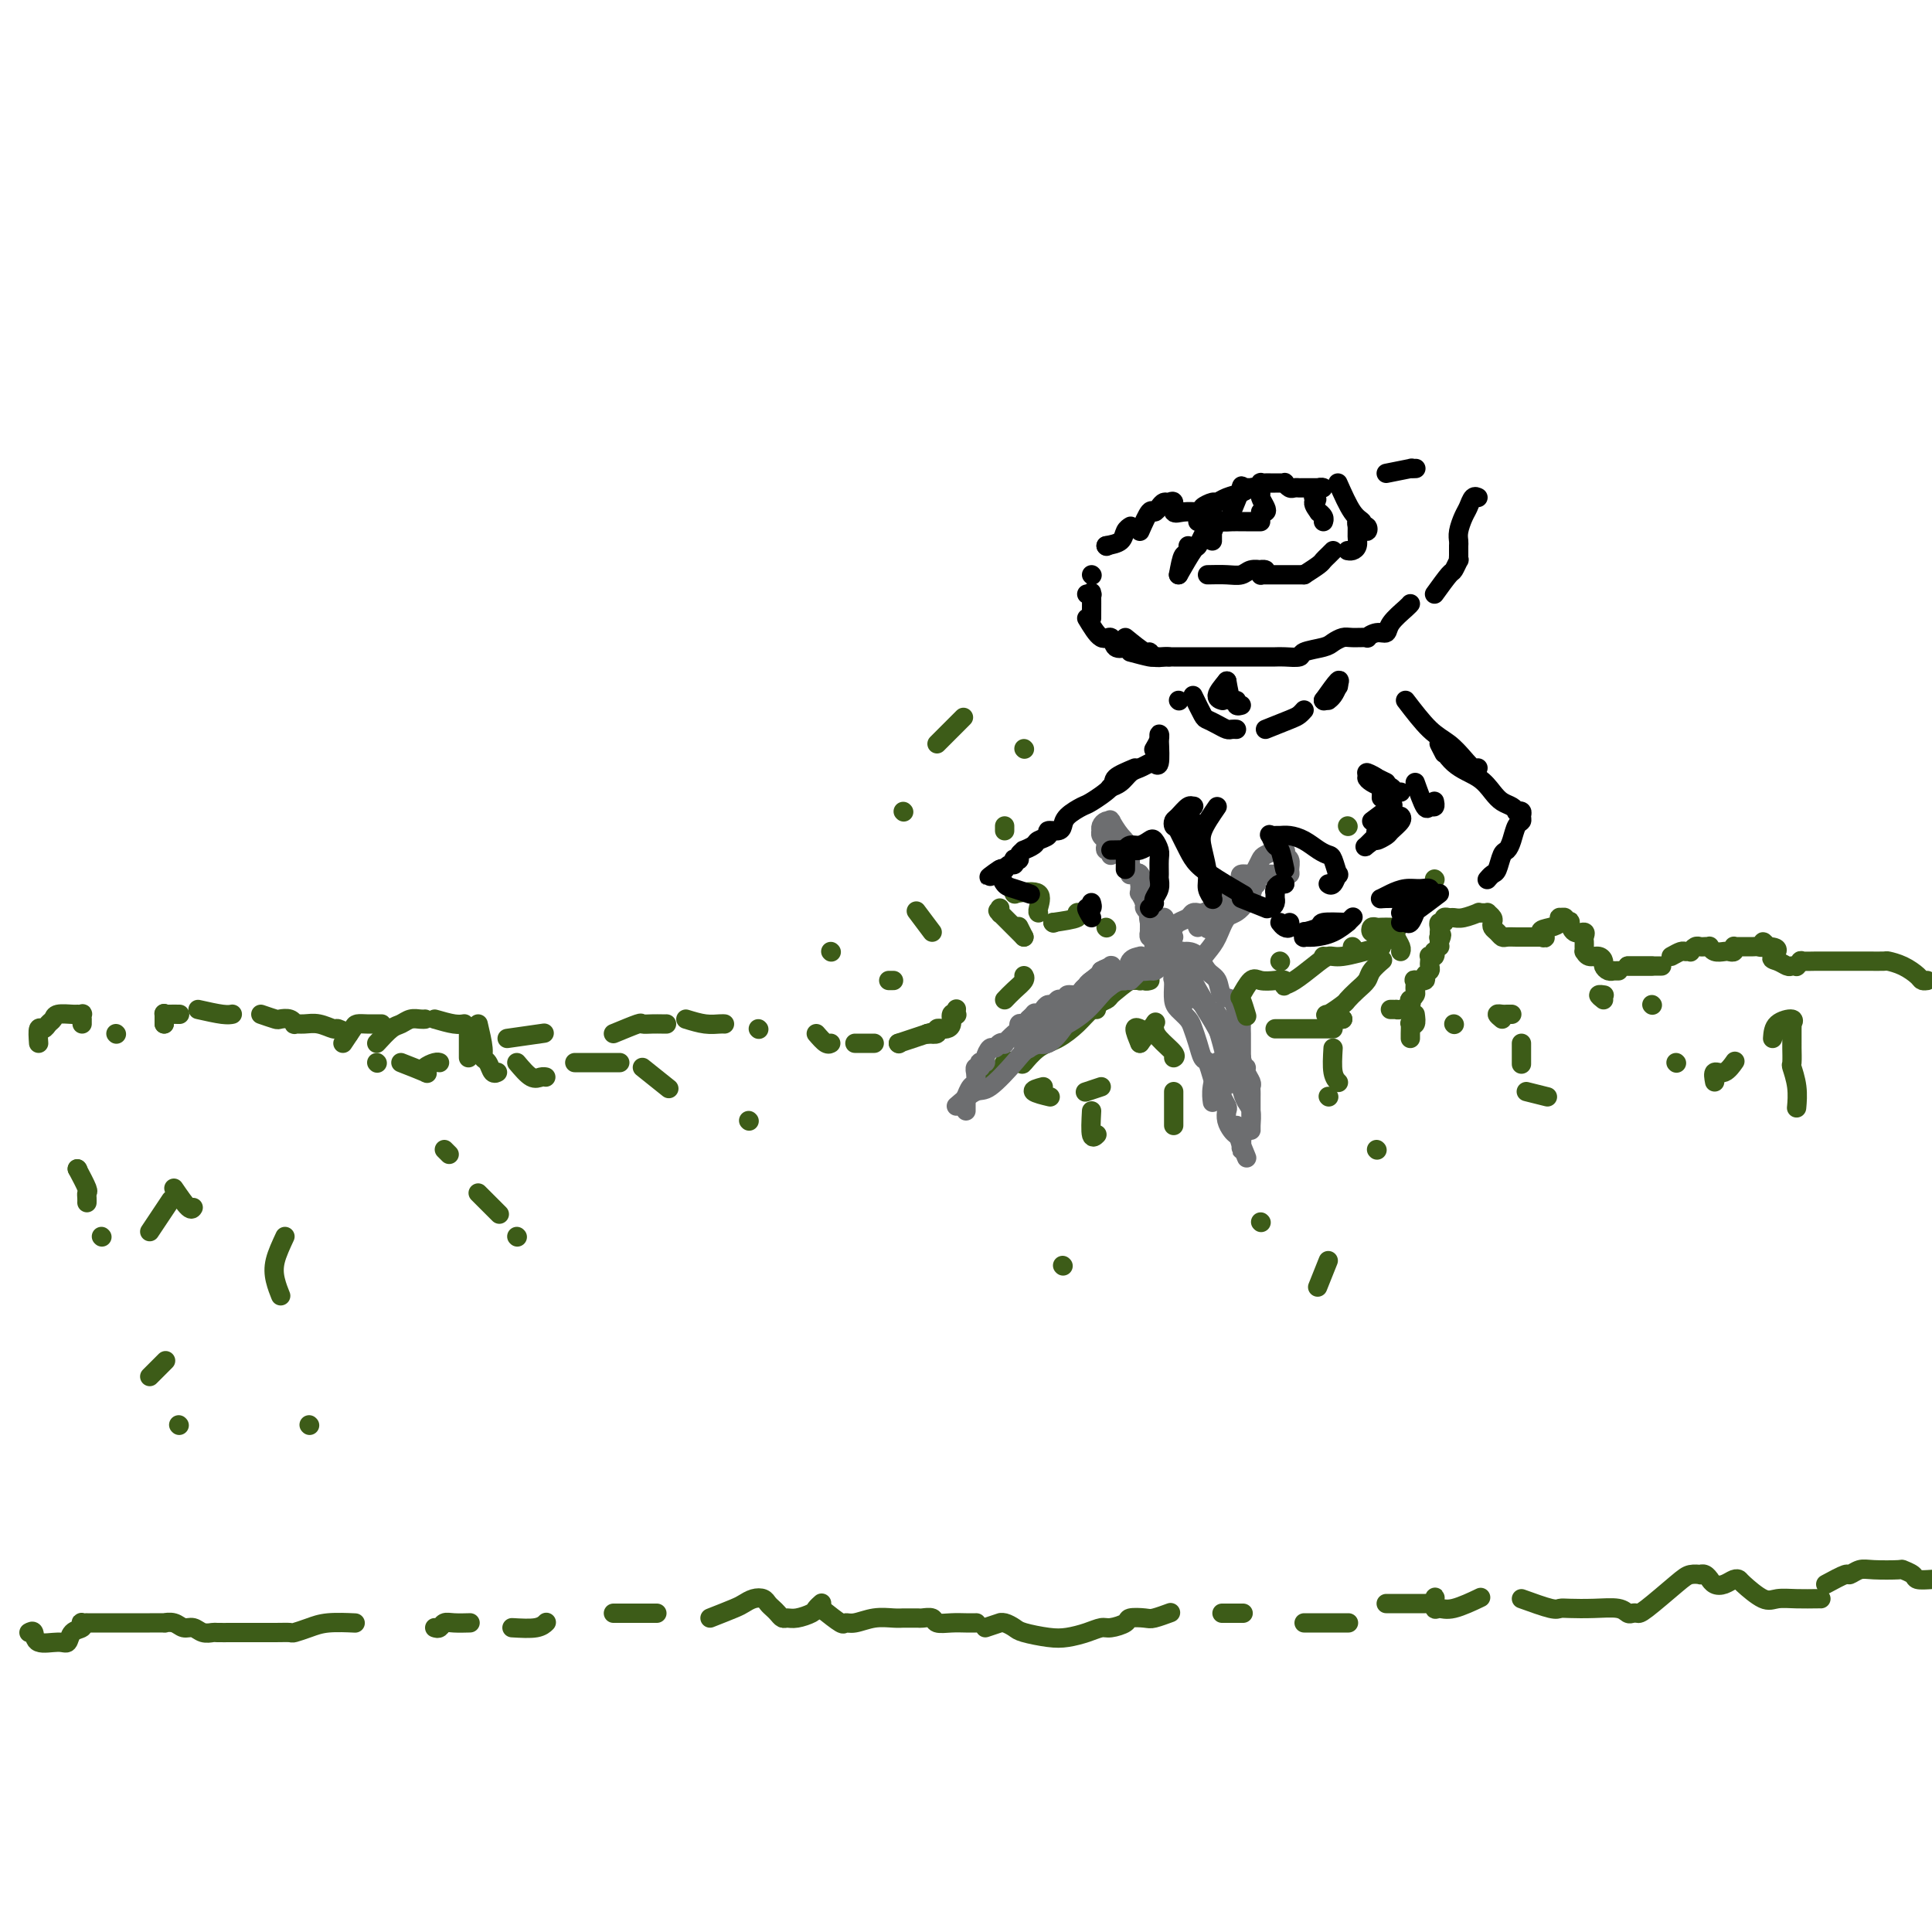 <svg viewBox='0 0 400 400' version='1.1' xmlns='http://www.w3.org/2000/svg' xmlns:xlink='http://www.w3.org/1999/xlink'><g fill='none' stroke='#3D5C18' stroke-width='4' stroke-linecap='round' stroke-linejoin='round'><path d='M8,216c-0.090,-1.292 -0.181,-2.585 0,-3c0.181,-0.415 0.633,0.046 1,0c0.367,-0.046 0.647,-0.601 1,-1c0.353,-0.399 0.778,-0.643 1,-1c0.222,-0.357 0.242,-0.829 1,-1c0.758,-0.171 2.256,-0.042 3,0c0.744,0.042 0.735,-0.004 1,0c0.265,0.004 0.803,0.057 1,0c0.197,-0.057 0.053,-0.225 0,0c-0.053,0.225 -0.014,0.844 0,1c0.014,0.156 0.004,-0.150 0,0c-0.004,0.150 -0.001,0.757 0,1c0.001,0.243 0.001,0.121 0,0'/><path d='M24,214c0.000,0.000 0.100,0.100 0.1,0.1'/><path d='M34,212c0.000,-0.844 0.000,-1.689 0,-2c0.000,-0.311 0.000,-0.089 0,0c-0.000,0.089 0.000,0.044 0,0'/><path d='M34,212c0.014,-0.845 0.029,-1.691 0,-2c-0.029,-0.309 -0.100,-0.083 0,0c0.100,0.083 0.373,0.022 1,0c0.627,-0.022 1.608,-0.006 2,0c0.392,0.006 0.196,0.003 0,0'/><path d='M41,209c1.887,0.423 3.774,0.845 5,1c1.226,0.155 1.792,0.042 2,0c0.208,-0.042 0.060,-0.012 0,0c-0.060,0.012 -0.030,0.006 0,0'/><path d='M54,210c1.206,0.414 2.413,0.829 3,1c0.587,0.171 0.555,0.099 1,0c0.445,-0.099 1.367,-0.224 2,0c0.633,0.224 0.975,0.796 1,1c0.025,0.204 -0.268,0.040 0,0c0.268,-0.040 1.099,0.046 2,0c0.901,-0.046 1.874,-0.222 3,0c1.126,0.222 2.405,0.843 3,1c0.595,0.157 0.506,-0.150 1,0c0.494,0.150 1.570,0.757 2,1c0.430,0.243 0.215,0.121 0,0'/><path d='M78,216c1.088,-1.185 2.176,-2.370 3,-3c0.824,-0.630 1.384,-0.705 2,-1c0.616,-0.295 1.289,-0.811 2,-1c0.711,-0.189 1.461,-0.051 2,0c0.539,0.051 0.868,0.015 1,0c0.132,-0.015 0.066,-0.007 0,0'/><path d='M90,211c1.467,0.422 2.933,0.844 4,1c1.067,0.156 1.733,0.044 2,0c0.267,-0.044 0.133,-0.022 0,0'/><path d='M105,215c2.917,-0.417 5.833,-0.833 7,-1c1.167,-0.167 0.583,-0.083 0,0'/><path d='M127,214c2.047,-0.845 4.093,-1.691 5,-2c0.907,-0.309 0.674,-0.083 1,0c0.326,0.083 1.211,0.022 2,0c0.789,-0.022 1.482,-0.006 2,0c0.518,0.006 0.862,0.002 1,0c0.138,-0.002 0.069,-0.001 0,0'/><path d='M142,211c1.381,0.423 2.762,0.845 4,1c1.238,0.155 2.333,0.042 3,0c0.667,-0.042 0.905,-0.012 1,0c0.095,0.012 0.048,0.006 0,0'/><path d='M157,213c0.000,0.000 0.100,0.100 0.1,0.1'/><path d='M169,214c0.733,0.844 1.467,1.689 2,2c0.533,0.311 0.867,0.089 1,0c0.133,-0.089 0.067,-0.044 0,0'/><path d='M177,216c1.155,0.000 2.310,0.000 3,0c0.690,0.000 0.917,0.000 1,0c0.083,-0.000 0.024,0.000 0,0c-0.024,-0.000 -0.012,0.000 0,0'/><path d='M186,216c0.000,0.000 0.100,0.100 0.1,0.1'/><path d='M186,216c2.500,-0.833 5.000,-1.667 6,-2c1.000,-0.333 0.500,-0.167 0,0'/><path d='M192,214c0.000,0.000 0.100,0.100 0.1,0.1'/><path d='M192,214c0.875,0.113 1.750,0.226 2,0c0.250,-0.226 -0.127,-0.792 0,-1c0.127,-0.208 0.756,-0.057 1,0c0.244,0.057 0.103,0.022 0,0c-0.103,-0.022 -0.167,-0.031 0,0c0.167,0.031 0.567,0.100 1,0c0.433,-0.100 0.901,-0.370 1,-1c0.099,-0.630 -0.170,-1.619 0,-2c0.170,-0.381 0.777,-0.155 1,0c0.223,0.155 0.060,0.237 0,0c-0.060,-0.237 -0.016,-0.795 0,-1c0.016,-0.205 0.005,-0.059 0,0c-0.005,0.059 -0.002,0.029 0,0'/><path d='M288,209c-0.117,-0.002 -0.234,-0.003 0,0c0.234,0.003 0.819,0.011 1,0c0.181,-0.011 -0.044,-0.041 0,0c0.044,0.041 0.355,0.151 1,0c0.645,-0.151 1.623,-0.565 2,-1c0.377,-0.435 0.154,-0.891 0,-1c-0.154,-0.109 -0.237,0.129 0,0c0.237,-0.129 0.796,-0.627 1,-1c0.204,-0.373 0.053,-0.622 0,-1c-0.053,-0.378 -0.006,-0.885 0,-1c0.006,-0.115 -0.028,0.162 0,0c0.028,-0.162 0.116,-0.764 0,-1c-0.116,-0.236 -0.438,-0.105 0,0c0.438,0.105 1.634,0.183 2,0c0.366,-0.183 -0.098,-0.627 0,-1c0.098,-0.373 0.757,-0.675 1,-1c0.243,-0.325 0.069,-0.675 0,-1c-0.069,-0.325 -0.032,-0.627 0,-1c0.032,-0.373 0.060,-0.817 0,-1c-0.060,-0.183 -0.209,-0.106 0,0c0.209,0.106 0.774,0.239 1,0c0.226,-0.239 0.113,-0.851 0,-1c-0.113,-0.149 -0.226,0.166 0,0c0.226,-0.166 0.792,-0.814 1,-1c0.208,-0.186 0.060,0.090 0,0c-0.060,-0.090 -0.030,-0.545 0,-1'/><path d='M298,195c0.928,-2.233 0.249,-1.316 0,-1c-0.249,0.316 -0.066,0.029 0,0c0.066,-0.029 0.017,0.198 0,0c-0.017,-0.198 -0.000,-0.823 0,-1c0.000,-0.177 -0.015,0.092 0,0c0.015,-0.092 0.060,-0.546 0,-1c-0.060,-0.454 -0.224,-0.906 0,-1c0.224,-0.094 0.835,0.172 1,0c0.165,-0.172 -0.116,-0.782 0,-1c0.116,-0.218 0.629,-0.044 1,0c0.371,0.044 0.599,-0.041 1,0c0.401,0.041 0.973,0.207 2,0c1.027,-0.207 2.509,-0.788 3,-1c0.491,-0.212 -0.008,-0.054 0,0c0.008,0.054 0.524,0.003 1,0c0.476,-0.003 0.911,0.041 1,0c0.089,-0.041 -0.169,-0.166 0,0c0.169,0.166 0.767,0.623 1,1c0.233,0.377 0.103,0.676 0,1c-0.103,0.324 -0.180,0.675 0,1c0.180,0.325 0.615,0.623 1,1c0.385,0.377 0.720,0.833 1,1c0.280,0.167 0.506,0.045 1,0c0.494,-0.045 1.256,-0.012 2,0c0.744,0.012 1.471,0.003 2,0c0.529,-0.003 0.859,-0.001 1,0c0.141,0.001 0.093,0.000 0,0c-0.093,-0.000 -0.231,-0.000 0,0c0.231,0.000 0.831,0.000 1,0c0.169,-0.000 -0.095,-0.000 0,0c0.095,0.000 0.547,0.000 1,0'/><path d='M319,194c1.922,0.596 0.227,-0.414 0,-1c-0.227,-0.586 1.015,-0.746 2,-1c0.985,-0.254 1.713,-0.600 2,-1c0.287,-0.400 0.133,-0.853 0,-1c-0.133,-0.147 -0.246,0.011 0,0c0.246,-0.011 0.852,-0.191 1,0c0.148,0.191 -0.163,0.754 0,1c0.163,0.246 0.800,0.174 1,0c0.200,-0.174 -0.037,-0.450 0,0c0.037,0.450 0.350,1.626 1,2c0.650,0.374 1.638,-0.053 2,0c0.362,0.053 0.096,0.588 0,1c-0.096,0.412 -0.024,0.703 0,1c0.024,0.297 -0.001,0.601 0,1c0.001,0.399 0.029,0.895 0,1c-0.029,0.105 -0.114,-0.179 0,0c0.114,0.179 0.425,0.822 1,1c0.575,0.178 1.412,-0.110 2,0c0.588,0.110 0.927,0.618 1,1c0.073,0.382 -0.120,0.638 0,1c0.120,0.362 0.554,0.829 1,1c0.446,0.171 0.904,0.046 1,0c0.096,-0.046 -0.170,-0.012 0,0c0.170,0.012 0.777,0.003 1,0c0.223,-0.003 0.064,-0.001 0,0c-0.064,0.001 -0.032,0.000 0,0'/><path d='M337,200c0.362,0.000 0.724,0.000 1,0c0.276,0.000 0.466,0.000 1,0c0.534,0.000 1.413,0.000 2,0c0.587,0.000 0.882,0.000 1,0c0.118,0.000 0.059,0.000 0,0'/><path d='M337,200c2.422,0.000 4.844,0.000 6,0c1.156,0.000 1.044,0.000 1,0c-0.044,0.000 -0.022,0.000 0,0'/><path d='M346,198c0.764,-0.425 1.528,-0.850 2,-1c0.472,-0.150 0.651,-0.026 1,0c0.349,0.026 0.867,-0.046 1,0c0.133,0.046 -0.118,0.208 0,0c0.118,-0.208 0.606,-0.788 1,-1c0.394,-0.212 0.693,-0.058 1,0c0.307,0.058 0.620,0.019 1,0c0.380,-0.019 0.827,-0.019 1,0c0.173,0.019 0.074,0.057 0,0c-0.074,-0.057 -0.121,-0.211 0,0c0.121,0.211 0.411,0.785 1,1c0.589,0.215 1.479,0.072 2,0c0.521,-0.072 0.675,-0.072 1,0c0.325,0.072 0.822,0.215 1,0c0.178,-0.215 0.035,-0.790 0,-1c-0.035,-0.210 0.036,-0.056 0,0c-0.036,0.056 -0.179,0.015 0,0c0.179,-0.015 0.679,-0.003 1,0c0.321,0.003 0.464,-0.004 1,0c0.536,0.004 1.467,0.018 2,0c0.533,-0.018 0.669,-0.067 1,0c0.331,0.067 0.858,0.249 1,0c0.142,-0.249 -0.102,-0.928 0,-1c0.102,-0.072 0.551,0.464 1,1'/><path d='M366,196c3.289,0.099 1.512,1.347 1,2c-0.512,0.653 0.240,0.712 1,1c0.760,0.288 1.529,0.805 2,1c0.471,0.195 0.645,0.066 1,0c0.355,-0.066 0.891,-0.070 1,0c0.109,0.070 -0.208,0.215 0,0c0.208,-0.215 0.942,-0.790 1,-1c0.058,-0.210 -0.559,-0.056 0,0c0.559,0.056 2.295,0.015 3,0c0.705,-0.015 0.379,-0.004 1,0c0.621,0.004 2.190,0.001 3,0c0.810,-0.001 0.862,-0.000 1,0c0.138,0.000 0.362,0.000 1,0c0.638,-0.000 1.691,-0.000 2,0c0.309,0.000 -0.127,-0.000 0,0c0.127,0.000 0.815,0.000 1,0c0.185,-0.000 -0.135,-0.001 0,0c0.135,0.001 0.724,0.002 1,0c0.276,-0.002 0.238,-0.008 1,0c0.762,0.008 2.322,0.030 3,0c0.678,-0.030 0.472,-0.113 1,0c0.528,0.113 1.788,0.423 3,1c1.212,0.577 2.376,1.423 3,2c0.624,0.577 0.706,0.886 1,1c0.294,0.114 0.798,0.033 1,0c0.202,-0.033 0.101,-0.016 0,0'/><path d='M6,338c0.416,-0.230 0.831,-0.461 1,0c0.169,0.461 0.091,1.613 1,2c0.909,0.387 2.804,0.009 4,0c1.196,-0.009 1.692,0.351 2,0c0.308,-0.351 0.427,-1.415 1,-2c0.573,-0.585 1.601,-0.693 2,-1c0.399,-0.307 0.168,-0.814 0,-1c-0.168,-0.186 -0.274,-0.050 0,0c0.274,0.050 0.928,0.013 1,0c0.072,-0.013 -0.438,-0.004 0,0c0.438,0.004 1.822,0.001 3,0c1.178,-0.001 2.148,-0.000 3,0c0.852,0.000 1.585,-0.000 2,0c0.415,0.000 0.512,0.000 1,0c0.488,-0.000 1.366,-0.001 2,0c0.634,0.001 1.023,0.004 2,0c0.977,-0.004 2.541,-0.016 3,0c0.459,0.016 -0.187,0.061 0,0c0.187,-0.061 1.206,-0.226 2,0c0.794,0.226 1.363,0.845 2,1c0.637,0.155 1.343,-0.155 2,0c0.657,0.155 1.264,0.774 2,1c0.736,0.226 1.601,0.061 2,0c0.399,-0.061 0.331,-0.016 1,0c0.669,0.016 2.076,0.004 3,0c0.924,-0.004 1.364,-0.001 2,0c0.636,0.001 1.467,0.000 2,0c0.533,-0.000 0.766,-0.000 1,0'/><path d='M53,338c7.650,-0.001 3.274,-0.003 2,0c-1.274,0.003 0.555,0.011 2,0c1.445,-0.011 2.507,-0.041 3,0c0.493,0.041 0.417,0.155 1,0c0.583,-0.155 1.826,-0.578 3,-1c1.174,-0.422 2.277,-0.845 4,-1c1.723,-0.155 4.064,-0.044 5,0c0.936,0.044 0.468,0.022 0,0'/><path d='M90,337c0.346,0.113 0.692,0.226 1,0c0.308,-0.226 0.577,-0.793 1,-1c0.423,-0.207 0.998,-0.056 2,0c1.002,0.056 2.429,0.016 3,0c0.571,-0.016 0.285,-0.008 0,0'/><path d='M106,337c1.889,0.111 3.778,0.222 5,0c1.222,-0.222 1.778,-0.778 2,-1c0.222,-0.222 0.111,-0.111 0,0'/><path d='M127,334c1.660,0.000 3.321,0.000 4,0c0.679,0.000 0.378,0.000 1,0c0.622,0.000 2.167,0.000 3,0c0.833,0.000 0.952,0.000 1,0c0.048,0.000 0.024,0.000 0,0'/><path d='M147,335c1.933,-0.761 3.866,-1.521 5,-2c1.134,-0.479 1.470,-0.675 2,-1c0.530,-0.325 1.255,-0.778 2,-1c0.745,-0.222 1.509,-0.213 2,0c0.491,0.213 0.708,0.631 1,1c0.292,0.369 0.657,0.688 1,1c0.343,0.312 0.663,0.616 1,1c0.337,0.384 0.692,0.846 1,1c0.308,0.154 0.570,-0.001 1,0c0.430,0.001 1.030,0.158 2,0c0.970,-0.158 2.312,-0.630 3,-1c0.688,-0.370 0.724,-0.638 1,-1c0.276,-0.362 0.793,-0.818 1,-1c0.207,-0.182 0.103,-0.091 0,0'/><path d='M170,333c1.613,1.276 3.226,2.552 4,3c0.774,0.448 0.708,0.067 1,0c0.292,-0.067 0.942,0.178 2,0c1.058,-0.178 2.525,-0.780 4,-1c1.475,-0.220 2.957,-0.059 4,0c1.043,0.059 1.646,0.015 2,0c0.354,-0.015 0.461,-0.000 1,0c0.539,0.000 1.512,-0.014 2,0c0.488,0.014 0.490,0.056 1,0c0.510,-0.056 1.527,-0.211 2,0c0.473,0.211 0.400,0.789 1,1c0.600,0.211 1.872,0.057 3,0c1.128,-0.057 2.111,-0.015 3,0c0.889,0.015 1.682,0.004 2,0c0.318,-0.004 0.159,-0.002 0,0'/><path d='M204,337c1.284,-0.429 2.568,-0.858 3,-1c0.432,-0.142 0.012,0.004 0,0c-0.012,-0.004 0.383,-0.158 1,0c0.617,0.158 1.456,0.628 2,1c0.544,0.372 0.793,0.646 2,1c1.207,0.354 3.372,0.789 5,1c1.628,0.211 2.720,0.197 4,0c1.280,-0.197 2.747,-0.578 4,-1c1.253,-0.422 2.293,-0.884 3,-1c0.707,-0.116 1.080,0.113 2,0c0.920,-0.113 2.387,-0.570 3,-1c0.613,-0.430 0.371,-0.833 1,-1c0.629,-0.167 2.127,-0.096 3,0c0.873,0.096 1.120,0.218 2,0c0.880,-0.218 2.394,-0.777 3,-1c0.606,-0.223 0.303,-0.112 0,0'/><path d='M253,334c1.667,0.000 3.333,0.000 4,0c0.667,0.000 0.333,0.000 0,0'/><path d='M270,336c1.946,0.000 3.893,0.000 5,0c1.107,0.000 1.375,0.000 2,0c0.625,0.000 1.607,0.000 2,0c0.393,-0.000 0.196,0.000 0,0'/><path d='M287,332c1.124,0.000 2.248,0.001 3,0c0.752,-0.001 1.134,-0.003 2,0c0.866,0.003 2.218,0.013 3,0c0.782,-0.013 0.994,-0.048 1,0c0.006,0.048 -0.192,0.180 0,0c0.192,-0.180 0.776,-0.673 1,-1c0.224,-0.327 0.089,-0.487 0,0c-0.089,0.487 -0.132,1.622 0,2c0.132,0.378 0.437,-0.002 1,0c0.563,0.002 1.382,0.385 3,0c1.618,-0.385 4.034,-1.539 5,-2c0.966,-0.461 0.483,-0.231 0,0'/><path d='M315,331c2.339,0.845 4.679,1.689 6,2c1.321,0.311 1.625,0.087 2,0c0.375,-0.087 0.821,-0.037 2,0c1.179,0.037 3.090,0.062 5,0c1.910,-0.062 3.820,-0.212 5,0c1.180,0.212 1.629,0.786 2,1c0.371,0.214 0.665,0.068 1,0c0.335,-0.068 0.710,-0.057 1,0c0.290,0.057 0.494,0.159 2,-1c1.506,-1.159 4.315,-3.580 6,-5c1.685,-1.420 2.245,-1.841 3,-2c0.755,-0.159 1.704,-0.058 2,0c0.296,0.058 -0.062,0.072 0,0c0.062,-0.072 0.544,-0.228 1,0c0.456,0.228 0.885,0.842 1,1c0.115,0.158 -0.085,-0.140 0,0c0.085,0.140 0.454,0.718 1,1c0.546,0.282 1.269,0.269 2,0c0.731,-0.269 1.468,-0.794 2,-1c0.532,-0.206 0.858,-0.094 1,0c0.142,0.094 0.101,0.169 1,1c0.899,0.831 2.738,2.419 4,3c1.262,0.581 1.946,0.156 3,0c1.054,-0.156 2.478,-0.042 4,0c1.522,0.042 3.140,0.011 4,0c0.860,-0.011 0.960,-0.003 1,0c0.040,0.003 0.020,0.002 0,0'/><path d='M378,328c1.624,-0.876 3.249,-1.751 4,-2c0.751,-0.249 0.630,0.129 1,0c0.370,-0.129 1.231,-0.764 2,-1c0.769,-0.236 1.447,-0.074 3,0c1.553,0.074 3.980,0.058 5,0c1.020,-0.058 0.634,-0.160 1,0c0.366,0.160 1.483,0.582 2,1c0.517,0.418 0.433,0.834 1,1c0.567,0.166 1.783,0.083 3,0'/><path d='M16,242c0.000,0.000 0.100,0.100 0.1,0.1'/><path d='M16,242c0.845,1.600 1.691,3.199 2,4c0.309,0.801 0.083,0.802 0,1c-0.083,0.198 -0.022,0.592 0,1c0.022,0.408 0.006,0.831 0,1c-0.006,0.169 -0.003,0.085 0,0'/><path d='M21,256c0.000,0.000 0.100,0.100 0.1,0.1'/><path d='M31,255c1.667,-2.500 3.333,-5.000 4,-6c0.667,-1.000 0.333,-0.500 0,0'/><path d='M36,246c1.156,1.689 2.311,3.378 3,4c0.689,0.622 0.911,0.178 1,0c0.089,-0.178 0.044,-0.089 0,0'/><path d='M59,256c-0.815,1.750 -1.631,3.500 -2,5c-0.369,1.500 -0.292,2.750 0,4c0.292,1.250 0.798,2.500 1,3c0.202,0.500 0.101,0.250 0,0'/><path d='M31,285c1.250,-1.250 2.500,-2.500 3,-3c0.500,-0.500 0.250,-0.250 0,0'/><path d='M37,295c0.000,0.000 0.100,0.100 0.1,0.1'/><path d='M64,295c0.000,0.000 0.100,0.100 0.1,0.1'/><path d='M93,239c-0.417,-0.417 -0.833,-0.833 -1,-1c-0.167,-0.167 -0.083,-0.083 0,0'/><path d='M99,247c1.667,1.667 3.333,3.333 4,4c0.667,0.667 0.333,0.333 0,0'/><path d='M107,256c0.000,0.000 0.100,0.100 0.1,0.1'/><path d='M78,220c0.000,0.000 0.100,0.100 0.1,0.1'/><path d='M71,216c0.779,-1.155 1.557,-2.309 2,-3c0.443,-0.691 0.550,-0.917 1,-1c0.450,-0.083 1.244,-0.022 2,0c0.756,0.022 1.473,0.006 2,0c0.527,-0.006 0.865,-0.002 1,0c0.135,0.002 0.068,0.001 0,0'/><path d='M83,220c2.099,0.823 4.198,1.646 5,2c0.802,0.354 0.306,0.238 0,0c-0.306,-0.238 -0.422,-0.600 0,-1c0.422,-0.400 1.383,-0.838 2,-1c0.617,-0.162 0.891,-0.046 1,0c0.109,0.046 0.055,0.023 0,0'/><path d='M97,219c0.000,-1.044 0.000,-2.089 0,-3c0.000,-0.911 0.000,-1.689 0,-2c0.000,-0.311 0.000,-0.156 0,0'/><path d='M99,212c0.447,1.901 0.894,3.802 1,5c0.106,1.198 -0.129,1.694 0,2c0.129,0.306 0.622,0.422 1,1c0.378,0.578 0.640,1.617 1,2c0.360,0.383 0.817,0.109 1,0c0.183,-0.109 0.091,-0.055 0,0'/><path d='M107,220c1.071,1.268 2.143,2.536 3,3c0.857,0.464 1.500,0.125 2,0c0.500,-0.125 0.857,-0.036 1,0c0.143,0.036 0.071,0.018 0,0'/><path d='M119,220c1.191,0.000 2.383,0.000 3,0c0.617,0.000 0.660,0.000 1,0c0.340,-0.000 0.976,0.000 2,0c1.024,-0.000 2.435,0.000 3,0c0.565,0.000 0.282,0.000 0,0'/><path d='M133,221c2.083,1.667 4.167,3.333 5,4c0.833,0.667 0.417,0.333 0,0'/><path d='M155,232c0.000,0.000 0.100,0.100 0.1,0.1'/><path d='M293,210c0.113,0.831 0.226,1.662 0,2c-0.226,0.338 -0.793,0.182 -1,0c-0.207,-0.182 -0.056,-0.389 0,0c0.056,0.389 0.015,1.374 0,2c-0.015,0.626 -0.004,0.893 0,1c0.004,0.107 0.002,0.053 0,0'/><path d='M301,212c0.000,0.000 0.100,0.100 0.1,0.1'/><path d='M311,211c-0.514,-0.423 -1.027,-0.845 -1,-1c0.027,-0.155 0.595,-0.041 1,0c0.405,0.041 0.648,0.011 1,0c0.352,-0.011 0.815,-0.003 1,0c0.185,0.003 0.093,0.002 0,0'/><path d='M315,216c0.000,1.689 0.000,3.378 0,4c0.000,0.622 0.000,0.178 0,0c0.000,-0.178 0.000,-0.089 0,0'/><path d='M316,226c1.667,0.417 3.333,0.833 4,1c0.667,0.167 0.333,0.083 0,0'/><path d='M332,207c-0.533,-0.422 -1.067,-0.844 -1,-1c0.067,-0.156 0.733,-0.044 1,0c0.267,0.044 0.133,0.022 0,0'/><path d='M342,208c0.000,0.000 0.100,0.100 0.1,0.1'/><path d='M347,220c0.000,0.000 0.100,0.100 0.1,0.1'/><path d='M355,224c-0.167,-0.905 -0.333,-1.810 0,-2c0.333,-0.190 1.167,0.333 2,0c0.833,-0.333 1.667,-1.524 2,-2c0.333,-0.476 0.167,-0.238 0,0'/><path d='M367,215c0.083,-1.124 0.166,-2.248 1,-3c0.834,-0.752 2.420,-1.133 3,-1c0.580,0.133 0.155,0.779 0,1c-0.155,0.221 -0.041,0.018 0,0c0.041,-0.018 0.010,0.150 0,1c-0.010,0.850 0.001,2.382 0,3c-0.001,0.618 -0.014,0.320 0,1c0.014,0.680 0.056,2.337 0,3c-0.056,0.663 -0.211,0.332 0,1c0.211,0.668 0.788,2.334 1,4c0.212,1.666 0.061,3.333 0,4c-0.061,0.667 -0.030,0.333 0,0'/><path d='M234,200c0.055,0.301 0.110,0.603 0,1c-0.110,0.397 -0.383,0.891 0,1c0.383,0.109 1.424,-0.167 2,0c0.576,0.167 0.689,0.777 1,1c0.311,0.223 0.820,0.059 1,0c0.180,-0.059 0.032,-0.014 0,0c-0.032,0.014 0.051,-0.004 0,0c-0.051,0.004 -0.236,0.028 -1,0c-0.764,-0.028 -2.107,-0.110 -3,0c-0.893,0.110 -1.335,0.411 -2,1c-0.665,0.589 -1.551,1.464 -2,2c-0.449,0.536 -0.461,0.731 -1,1c-0.539,0.269 -1.607,0.611 -2,1c-0.393,0.389 -0.112,0.825 0,1c0.112,0.175 0.056,0.087 0,0'/><path d='M237,203c0.123,0.005 0.246,0.010 0,0c-0.246,-0.010 -0.860,-0.036 -1,0c-0.140,0.036 0.193,0.134 0,0c-0.193,-0.134 -0.911,-0.499 -2,0c-1.089,0.499 -2.549,1.861 -4,3c-1.451,1.139 -2.894,2.054 -4,3c-1.106,0.946 -1.877,1.925 -3,3c-1.123,1.075 -2.600,2.248 -4,3c-1.400,0.752 -2.723,1.084 -4,2c-1.277,0.916 -2.506,2.416 -3,3c-0.494,0.584 -0.251,0.251 -1,0c-0.749,-0.251 -2.490,-0.421 -3,0c-0.510,0.421 0.212,1.434 0,2c-0.212,0.566 -1.358,0.686 -2,1c-0.642,0.314 -0.779,0.824 -1,1c-0.221,0.176 -0.526,0.020 -1,0c-0.474,-0.020 -1.117,0.097 -1,0c0.117,-0.097 0.994,-0.408 2,-1c1.006,-0.592 2.141,-1.466 3,-2c0.859,-0.534 1.443,-0.729 3,-2c1.557,-1.271 4.087,-3.619 6,-5c1.913,-1.381 3.207,-1.795 5,-3c1.793,-1.205 4.084,-3.201 5,-4c0.916,-0.799 0.458,-0.399 0,0'/></g>
<g fill='none' stroke='#6D6E70' stroke-width='4' stroke-linecap='round' stroke-linejoin='round'><path d='M198,229c1.486,-1.285 2.972,-2.570 4,-3c1.028,-0.430 1.598,-0.005 3,-1c1.402,-0.995 3.635,-3.411 5,-5c1.365,-1.589 1.863,-2.350 3,-3c1.137,-0.650 2.915,-1.190 4,-2c1.085,-0.810 1.478,-1.891 2,-3c0.522,-1.109 1.174,-2.244 2,-3c0.826,-0.756 1.828,-1.131 2,-1c0.172,0.131 -0.485,0.769 -1,1c-0.515,0.231 -0.887,0.055 -1,0c-0.113,-0.055 0.033,0.011 0,0c-0.033,-0.011 -0.246,-0.101 0,0c0.246,0.101 0.951,0.391 2,0c1.049,-0.391 2.442,-1.464 3,-2c0.558,-0.536 0.282,-0.536 1,-1c0.718,-0.464 2.431,-1.391 3,-2c0.569,-0.609 -0.005,-0.898 0,-1c0.005,-0.102 0.590,-0.017 1,0c0.410,0.017 0.645,-0.034 1,0c0.355,0.034 0.830,0.153 1,0c0.170,-0.153 0.035,-0.577 0,-1c-0.035,-0.423 0.029,-0.845 0,-1c-0.029,-0.155 -0.151,-0.044 0,0c0.151,0.044 0.576,0.022 1,0'/><path d='M234,201c5.523,-4.513 1.329,-1.797 0,-1c-1.329,0.797 0.207,-0.327 1,-1c0.793,-0.673 0.845,-0.897 1,-1c0.155,-0.103 0.415,-0.085 0,0c-0.415,0.085 -1.503,0.239 -2,1c-0.497,0.761 -0.403,2.131 -1,3c-0.597,0.869 -1.885,1.239 -3,2c-1.115,0.761 -2.059,1.914 -3,3c-0.941,1.086 -1.881,2.104 -3,3c-1.119,0.896 -2.419,1.669 -3,2c-0.581,0.331 -0.443,0.218 -1,1c-0.557,0.782 -1.810,2.458 -3,3c-1.190,0.542 -2.319,-0.051 -3,0c-0.681,0.051 -0.914,0.744 -1,1c-0.086,0.256 -0.025,0.073 0,0c0.025,-0.073 0.012,-0.037 0,0'/><path d='M200,230c-0.006,-0.717 -0.012,-1.434 0,-2c0.012,-0.566 0.042,-0.983 0,-1c-0.042,-0.017 -0.154,0.364 0,0c0.154,-0.364 0.576,-1.475 1,-2c0.424,-0.525 0.849,-0.465 1,-1c0.151,-0.535 0.027,-1.664 0,-2c-0.027,-0.336 0.044,0.120 0,0c-0.044,-0.120 -0.204,-0.816 0,-1c0.204,-0.184 0.772,0.145 1,0c0.228,-0.145 0.117,-0.765 0,-1c-0.117,-0.235 -0.238,-0.086 0,0c0.238,0.086 0.837,0.111 1,0c0.163,-0.111 -0.110,-0.356 0,-1c0.110,-0.644 0.602,-1.687 1,-2c0.398,-0.313 0.702,0.106 1,0c0.298,-0.106 0.592,-0.735 1,-1c0.408,-0.265 0.932,-0.166 1,0c0.068,0.166 -0.319,0.398 0,0c0.319,-0.398 1.343,-1.426 2,-2c0.657,-0.574 0.947,-0.692 1,-1c0.053,-0.308 -0.130,-0.804 0,-1c0.130,-0.196 0.573,-0.091 1,0c0.427,0.091 0.836,0.169 1,0c0.164,-0.169 0.082,-0.584 0,-1'/><path d='M213,211c1.880,-1.785 1.081,-1.248 1,-1c-0.081,0.248 0.556,0.206 1,0c0.444,-0.206 0.696,-0.577 1,-1c0.304,-0.423 0.660,-0.897 1,-1c0.340,-0.103 0.664,0.165 1,0c0.336,-0.165 0.685,-0.761 1,-1c0.315,-0.239 0.595,-0.120 1,0c0.405,0.120 0.935,0.240 1,0c0.065,-0.240 -0.333,-0.838 0,-1c0.333,-0.162 1.399,0.114 2,0c0.601,-0.114 0.739,-0.619 1,-1c0.261,-0.381 0.647,-0.637 1,-1c0.353,-0.363 0.673,-0.833 1,-1c0.327,-0.167 0.662,-0.030 1,0c0.338,0.030 0.679,-0.048 1,0c0.321,0.048 0.622,0.223 1,0c0.378,-0.223 0.833,-0.843 1,-1c0.167,-0.157 0.045,0.150 0,0c-0.045,-0.150 -0.012,-0.758 0,-1c0.012,-0.242 0.003,-0.117 0,0c-0.003,0.117 0.001,0.227 0,0c-0.001,-0.227 -0.006,-0.790 0,-1c0.006,-0.210 0.022,-0.067 0,0c-0.022,0.067 -0.083,0.056 0,0c0.083,-0.056 0.309,-0.159 0,0c-0.309,0.159 -1.155,0.579 -2,1'/><path d='M228,201c1.896,-1.117 -0.863,1.091 -2,2c-1.137,0.909 -0.650,0.519 -1,1c-0.350,0.481 -1.536,1.835 -3,3c-1.464,1.165 -3.205,2.143 -4,3c-0.795,0.857 -0.644,1.593 -1,2c-0.356,0.407 -1.220,0.483 -2,1c-0.780,0.517 -1.477,1.473 -2,2c-0.523,0.527 -0.872,0.626 -1,1c-0.128,0.374 -0.034,1.024 0,1c0.034,-0.024 0.010,-0.721 0,-1c-0.010,-0.279 -0.005,-0.139 0,0'/><path d='M234,203c0.876,-0.876 1.752,-1.751 2,-2c0.248,-0.249 -0.134,0.129 0,0c0.134,-0.129 0.782,-0.766 1,-1c0.218,-0.234 0.006,-0.064 0,0c-0.006,0.064 0.193,0.021 0,0c-0.193,-0.021 -0.777,-0.020 -1,0c-0.223,0.020 -0.085,0.058 0,0c0.085,-0.058 0.118,-0.213 0,0c-0.118,0.213 -0.385,0.795 0,1c0.385,0.205 1.423,0.032 2,0c0.577,-0.032 0.691,0.078 1,0c0.309,-0.078 0.811,-0.343 1,-1c0.189,-0.657 0.065,-1.707 0,-2c-0.065,-0.293 -0.069,0.169 0,0c0.069,-0.169 0.213,-0.971 0,-1c-0.213,-0.029 -0.782,0.713 -1,1c-0.218,0.287 -0.084,0.117 0,0c0.084,-0.117 0.117,-0.183 0,0c-0.117,0.183 -0.385,0.615 0,1c0.385,0.385 1.425,0.722 2,1c0.575,0.278 0.687,0.495 1,0c0.313,-0.495 0.826,-1.703 1,-2c0.174,-0.297 0.008,0.315 0,0c-0.008,-0.315 0.142,-1.559 0,-2c-0.142,-0.441 -0.577,-0.080 -1,0c-0.423,0.080 -0.835,-0.120 -1,0c-0.165,0.120 -0.082,0.560 0,1'/><path d='M241,197c-0.278,-0.101 -0.473,1.147 0,2c0.473,0.853 1.615,1.312 2,2c0.385,0.688 0.013,1.607 0,2c-0.013,0.393 0.332,0.262 1,0c0.668,-0.262 1.657,-0.655 2,-1c0.343,-0.345 0.039,-0.643 0,-1c-0.039,-0.357 0.186,-0.772 0,-1c-0.186,-0.228 -0.782,-0.268 -1,0c-0.218,0.268 -0.059,0.843 0,1c0.059,0.157 0.017,-0.105 0,0c-0.017,0.105 -0.007,0.578 0,1c0.007,0.422 0.013,0.793 0,1c-0.013,0.207 -0.045,0.248 0,0c0.045,-0.248 0.168,-0.786 0,-1c-0.168,-0.214 -0.627,-0.104 -1,0c-0.373,0.104 -0.661,0.202 0,1c0.661,0.798 2.272,2.294 3,3c0.728,0.706 0.574,0.620 1,1c0.426,0.380 1.434,1.226 2,2c0.566,0.774 0.691,1.478 1,2c0.309,0.522 0.803,0.864 1,1c0.197,0.136 0.099,0.068 0,0'/><path d='M245,208c-0.845,-2.113 -1.691,-4.227 -2,-5c-0.309,-0.773 -0.083,-0.206 0,0c0.083,0.206 0.022,0.051 0,0c-0.022,-0.051 -0.004,0.003 0,0c0.004,-0.003 -0.006,-0.061 0,0c0.006,0.061 0.029,0.242 0,1c-0.029,0.758 -0.110,2.092 0,3c0.110,0.908 0.411,1.389 1,2c0.589,0.611 1.467,1.352 2,2c0.533,0.648 0.720,1.202 1,2c0.280,0.798 0.652,1.838 1,3c0.348,1.162 0.672,2.444 1,3c0.328,0.556 0.661,0.386 1,1c0.339,0.614 0.683,2.014 1,3c0.317,0.986 0.607,1.559 1,2c0.393,0.441 0.889,0.751 1,1c0.111,0.249 -0.163,0.438 0,1c0.163,0.562 0.765,1.499 1,2c0.235,0.501 0.105,0.568 0,1c-0.105,0.432 -0.186,1.229 0,2c0.186,0.771 0.638,1.518 1,2c0.362,0.482 0.633,0.701 1,1c0.367,0.299 0.830,0.678 1,1c0.170,0.322 0.046,0.587 0,1c-0.046,0.413 -0.013,0.975 0,1c0.013,0.025 0.007,-0.488 0,-1'/><path d='M257,237c2.170,5.292 0.595,1.523 0,0c-0.595,-1.523 -0.211,-0.800 0,-1c0.211,-0.200 0.249,-1.323 0,-2c-0.249,-0.677 -0.785,-0.908 -1,-1c-0.215,-0.092 -0.107,-0.046 0,0'/><path d='M247,204c-0.445,-0.301 -0.890,-0.602 -1,-1c-0.110,-0.398 0.114,-0.894 0,-1c-0.114,-0.106 -0.566,0.179 -1,0c-0.434,-0.179 -0.848,-0.822 -1,-1c-0.152,-0.178 -0.040,0.110 0,0c0.040,-0.110 0.007,-0.618 0,-1c-0.007,-0.382 0.011,-0.639 0,-1c-0.011,-0.361 -0.052,-0.828 0,-1c0.052,-0.172 0.195,-0.050 0,0c-0.195,0.050 -0.729,0.028 -1,0c-0.271,-0.028 -0.281,-0.060 0,0c0.281,0.060 0.852,0.213 1,0c0.148,-0.213 -0.126,-0.793 0,-1c0.126,-0.207 0.654,-0.040 1,0c0.346,0.040 0.511,-0.045 1,0c0.489,0.045 1.301,0.220 2,1c0.699,0.780 1.286,2.163 2,3c0.714,0.837 1.554,1.126 2,2c0.446,0.874 0.498,2.331 1,3c0.502,0.669 1.455,0.550 2,1c0.545,0.450 0.682,1.471 1,2c0.318,0.529 0.817,0.567 1,1c0.183,0.433 0.049,1.260 0,2c-0.049,0.740 -0.013,1.391 0,2c0.013,0.609 0.004,1.174 0,2c-0.004,0.826 -0.002,1.913 0,3'/><path d='M257,219c0.397,1.968 0.891,1.889 1,2c0.109,0.111 -0.167,0.411 0,1c0.167,0.589 0.777,1.467 1,2c0.223,0.533 0.060,0.720 0,1c-0.060,0.280 -0.016,0.651 0,1c0.016,0.349 0.004,0.676 0,1c-0.004,0.324 -0.001,0.646 0,1c0.001,0.354 0.000,0.739 0,1c-0.000,0.261 -0.000,0.399 0,1c0.000,0.601 0.000,1.664 0,2c-0.000,0.336 -0.000,-0.055 0,0c0.000,0.055 0.001,0.555 0,1c-0.001,0.445 -0.003,0.835 0,1c0.003,0.165 0.012,0.104 0,0c-0.012,-0.104 -0.044,-0.250 0,-1c0.044,-0.750 0.163,-2.105 0,-3c-0.163,-0.895 -0.608,-1.330 -1,-2c-0.392,-0.670 -0.732,-1.573 -1,-3c-0.268,-1.427 -0.464,-3.377 -1,-5c-0.536,-1.623 -1.411,-2.918 -2,-4c-0.589,-1.082 -0.891,-1.949 -2,-4c-1.109,-2.051 -3.024,-5.284 -4,-7c-0.976,-1.716 -1.013,-1.914 -1,-2c0.013,-0.086 0.076,-0.059 0,0c-0.076,0.059 -0.291,0.151 0,1c0.291,0.849 1.088,2.454 2,4c0.912,1.546 1.938,3.032 3,5c1.062,1.968 2.161,4.420 3,6c0.839,1.580 1.420,2.290 2,3'/><path d='M257,222c1.391,3.059 0.368,2.206 0,2c-0.368,-0.206 -0.082,0.235 0,0c0.082,-0.235 -0.041,-1.146 0,-2c0.041,-0.854 0.245,-1.650 0,-3c-0.245,-1.350 -0.938,-3.253 -2,-5c-1.062,-1.747 -2.492,-3.336 -3,-4c-0.508,-0.664 -0.094,-0.401 0,0c0.094,0.401 -0.132,0.941 0,2c0.132,1.059 0.621,2.637 1,4c0.379,1.363 0.649,2.512 1,4c0.351,1.488 0.784,3.317 1,4c0.216,0.683 0.217,0.222 0,0c-0.217,-0.222 -0.650,-0.205 -1,-1c-0.350,-0.795 -0.616,-2.402 -1,-3c-0.384,-0.598 -0.888,-0.188 -1,0c-0.112,0.188 0.166,0.153 0,1c-0.166,0.847 -0.775,2.574 -1,4c-0.225,1.426 -0.064,2.550 0,3c0.064,0.450 0.032,0.225 0,0'/><path d='M243,194c-0.724,0.305 -1.448,0.610 -2,1c-0.552,0.390 -0.933,0.865 -1,1c-0.067,0.135 0.178,-0.069 0,0c-0.178,0.069 -0.780,0.411 -1,0c-0.220,-0.411 -0.059,-1.574 0,-2c0.059,-0.426 0.016,-0.114 0,0c-0.016,0.114 -0.003,0.030 0,0c0.003,-0.030 -0.003,-0.007 0,0c0.003,0.007 0.015,-0.002 0,0c-0.015,0.002 -0.057,0.016 0,0c0.057,-0.016 0.211,-0.062 0,0c-0.211,0.062 -0.789,0.231 -1,0c-0.211,-0.231 -0.057,-0.864 0,-1c0.057,-0.136 0.015,0.223 0,0c-0.015,-0.223 -0.004,-1.029 0,-1c0.004,0.029 0.001,0.892 0,1c-0.001,0.108 -0.000,-0.541 0,-1c0.000,-0.459 0.000,-0.730 0,-1'/><path d='M238,191c-0.327,-1.241 -0.144,-1.843 0,-2c0.144,-0.157 0.249,0.130 0,0c-0.249,-0.130 -0.851,-0.679 -1,-1c-0.149,-0.321 0.156,-0.416 0,-1c-0.156,-0.584 -0.774,-1.657 -1,-2c-0.226,-0.343 -0.060,0.044 0,0c0.060,-0.044 0.013,-0.519 0,-1c-0.013,-0.481 0.007,-0.966 0,-1c-0.007,-0.034 -0.040,0.384 0,0c0.040,-0.384 0.154,-1.571 0,-2c-0.154,-0.429 -0.577,-0.100 -1,0c-0.423,0.100 -0.845,-0.028 -1,0c-0.155,0.028 -0.041,0.214 0,0c0.041,-0.214 0.011,-0.827 0,-1c-0.011,-0.173 -0.003,0.093 0,0c0.003,-0.093 0.002,-0.546 0,-1c-0.002,-0.454 -0.004,-0.909 0,-1c0.004,-0.091 0.015,0.182 0,0c-0.015,-0.182 -0.056,-0.819 0,-1c0.056,-0.181 0.208,0.095 0,0c-0.208,-0.095 -0.777,-0.561 -1,-1c-0.223,-0.439 -0.101,-0.850 0,-1c0.101,-0.150 0.181,-0.041 0,0c-0.181,0.041 -0.623,0.012 -1,0c-0.377,-0.012 -0.688,-0.006 -1,0'/><path d='M231,175c-1.099,-2.253 -0.347,0.114 0,1c0.347,0.886 0.289,0.291 0,0c-0.289,-0.291 -0.808,-0.278 -1,0c-0.192,0.278 -0.055,0.821 0,1c0.055,0.179 0.029,-0.008 0,0c-0.029,0.008 -0.059,0.209 0,0c0.059,-0.209 0.208,-0.829 0,-1c-0.208,-0.171 -0.774,0.108 -1,0c-0.226,-0.108 -0.113,-0.603 0,-1c0.113,-0.397 0.226,-0.698 0,-1c-0.226,-0.302 -0.790,-0.607 -1,-1c-0.210,-0.393 -0.067,-0.876 0,-1c0.067,-0.124 0.057,0.111 0,0c-0.057,-0.111 -0.160,-0.568 0,-1c0.160,-0.432 0.584,-0.838 1,-1c0.416,-0.162 0.823,-0.078 1,0c0.177,0.078 0.123,0.151 0,0c-0.123,-0.151 -0.313,-0.527 0,0c0.313,0.527 1.131,1.956 2,3c0.869,1.044 1.790,1.702 2,3c0.210,1.298 -0.290,3.234 0,4c0.290,0.766 1.368,0.362 2,1c0.632,0.638 0.816,2.319 1,4'/><path d='M237,185c1.233,2.563 0.317,1.471 0,1c-0.317,-0.471 -0.033,-0.320 0,0c0.033,0.320 -0.183,0.808 0,1c0.183,0.192 0.766,0.089 1,0c0.234,-0.089 0.118,-0.164 0,0c-0.118,0.164 -0.238,0.566 0,1c0.238,0.434 0.834,0.901 1,1c0.166,0.099 -0.099,-0.170 0,0c0.099,0.170 0.562,0.780 1,1c0.438,0.220 0.852,0.049 1,0c0.148,-0.049 0.029,0.025 0,0c-0.029,-0.025 0.030,-0.150 0,0c-0.030,0.150 -0.150,0.573 0,1c0.150,0.427 0.569,0.858 1,1c0.431,0.142 0.875,-0.004 1,0c0.125,0.004 -0.068,0.159 0,0c0.068,-0.159 0.397,-0.631 1,-1c0.603,-0.369 1.482,-0.635 2,-1c0.518,-0.365 0.677,-0.829 1,-1c0.323,-0.171 0.810,-0.048 1,0c0.190,0.048 0.081,0.021 0,0c-0.081,-0.021 -0.135,-0.037 0,0c0.135,0.037 0.459,0.125 1,0c0.541,-0.125 1.297,-0.464 2,-1c0.703,-0.536 1.351,-1.268 2,-2'/><path d='M253,186c2.321,-1.155 2.623,-1.042 3,-1c0.377,0.042 0.828,0.015 1,0c0.172,-0.015 0.064,-0.016 0,0c-0.064,0.016 -0.086,0.049 0,0c0.086,-0.049 0.278,-0.179 0,0c-0.278,0.179 -1.027,0.665 -2,1c-0.973,0.335 -2.171,0.517 -3,1c-0.829,0.483 -1.288,1.268 -2,2c-0.712,0.732 -1.675,1.412 -2,2c-0.325,0.588 -0.011,1.085 0,1c0.011,-0.085 -0.281,-0.752 0,-1c0.281,-0.248 1.136,-0.076 2,-1c0.864,-0.924 1.736,-2.943 3,-4c1.264,-1.057 2.920,-1.153 4,-2c1.080,-0.847 1.584,-2.446 2,-3c0.416,-0.554 0.743,-0.062 1,0c0.257,0.062 0.444,-0.307 0,0c-0.444,0.307 -1.519,1.291 -2,2c-0.481,0.709 -0.370,1.144 -1,2c-0.630,0.856 -2.003,2.132 -3,3c-0.997,0.868 -1.619,1.327 -2,2c-0.381,0.673 -0.522,1.558 -1,2c-0.478,0.442 -1.293,0.440 -1,0c0.293,-0.440 1.695,-1.317 3,-2c1.305,-0.683 2.515,-1.173 3,-2c0.485,-0.827 0.246,-1.992 1,-3c0.754,-1.008 2.501,-1.859 3,-2c0.499,-0.141 -0.251,0.430 -1,1'/><path d='M259,184c1.096,-0.398 -0.666,2.605 -2,4c-1.334,1.395 -2.242,1.180 -3,2c-0.758,0.820 -1.366,2.676 -2,4c-0.634,1.324 -1.294,2.118 -2,3c-0.706,0.882 -1.459,1.853 -2,3c-0.541,1.147 -0.869,2.471 -1,3c-0.131,0.529 -0.066,0.265 0,0'/><path d='M256,185c0.427,-0.331 0.853,-0.663 1,-1c0.147,-0.337 0.014,-0.681 0,-1c-0.014,-0.319 0.091,-0.614 0,-1c-0.091,-0.386 -0.377,-0.863 0,-1c0.377,-0.137 1.415,0.064 2,0c0.585,-0.064 0.715,-0.395 1,-1c0.285,-0.605 0.725,-1.483 1,-2c0.275,-0.517 0.384,-0.671 1,-1c0.616,-0.329 1.738,-0.832 2,-1c0.262,-0.168 -0.336,0.000 0,0c0.336,-0.000 1.608,-0.168 2,0c0.392,0.168 -0.094,0.672 0,1c0.094,0.328 0.769,0.480 1,1c0.231,0.520 0.017,1.407 0,2c-0.017,0.593 0.163,0.891 0,1c-0.163,0.109 -0.667,0.029 -1,0c-0.333,-0.029 -0.494,-0.008 -1,0c-0.506,0.008 -1.358,0.001 -2,0c-0.642,-0.001 -1.076,0.002 -1,0c0.076,-0.002 0.661,-0.011 1,0c0.339,0.011 0.430,0.041 1,0c0.570,-0.041 1.617,-0.155 2,0c0.383,0.155 0.103,0.578 0,1c-0.103,0.422 -0.028,0.845 0,1c0.028,0.155 0.008,0.044 0,0c-0.008,-0.044 -0.004,-0.022 0,0'/></g>
<g fill='none' stroke='#3D5C18' stroke-width='4' stroke-linecap='round' stroke-linejoin='round'><path d='M208,207c0.619,-0.649 1.238,-1.298 2,-2c0.762,-0.702 1.667,-1.458 2,-2c0.333,-0.542 0.095,-0.869 0,-1c-0.095,-0.131 -0.048,-0.065 0,0'/><path d='M212,194c-0.417,-0.833 -0.833,-1.667 -1,-2c-0.167,-0.333 -0.083,-0.167 0,0'/><path d='M212,194c-2.113,-2.105 -4.226,-4.211 -5,-5c-0.774,-0.789 -0.207,-0.263 0,0c0.207,0.263 0.056,0.263 0,0c-0.056,-0.263 -0.016,-0.789 0,-1c0.016,-0.211 0.008,-0.105 0,0'/><path d='M210,185c0.000,0.000 0.100,0.100 0.1,0.1'/><path d='M210,185c2.113,-0.310 4.226,-0.619 5,0c0.774,0.619 0.208,2.167 0,3c-0.208,0.833 -0.060,0.952 0,1c0.060,0.048 0.030,0.024 0,0'/><path d='M218,191c0.000,0.000 0.100,0.100 0.1,0.1'/><path d='M218,191c2.143,-0.310 4.286,-0.619 5,-1c0.714,-0.381 -0.000,-0.833 0,-1c0.000,-0.167 0.714,-0.048 1,0c0.286,0.048 0.143,0.024 0,0'/><path d='M229,192c0.000,0.000 0.100,0.100 0.1,0.1'/><path d='M193,193c-1.250,-1.667 -2.500,-3.333 -3,-4c-0.500,-0.667 -0.250,-0.333 0,0'/><path d='M236,214c0.000,0.000 0.100,0.100 0.1,0.1'/><path d='M228,225c-1.250,0.417 -2.500,0.833 -3,1c-0.500,0.167 -0.250,0.083 0,0'/><path d='M216,225c-1.178,0.311 -2.356,0.622 -2,1c0.356,0.378 2.244,0.822 3,1c0.756,0.178 0.378,0.089 0,0'/><path d='M226,230c-0.111,2.111 -0.222,4.222 0,5c0.222,0.778 0.778,0.222 1,0c0.222,-0.222 0.111,-0.111 0,0'/><path d='M236,216c-0.533,-1.267 -1.067,-2.533 -1,-3c0.067,-0.467 0.733,-0.133 1,0c0.267,0.133 0.133,0.067 0,0'/><path d='M236,216c1.266,-1.671 2.533,-3.341 3,-4c0.467,-0.659 0.136,-0.306 0,0c-0.136,0.306 -0.075,0.565 0,1c0.075,0.435 0.164,1.044 1,2c0.836,0.956 2.417,2.257 3,3c0.583,0.743 0.166,0.926 0,1c-0.166,0.074 -0.083,0.037 0,0'/><path d='M243,226c0.000,2.422 0.000,4.844 0,6c0.000,1.156 -0.000,1.044 0,1c0.000,-0.044 0.000,-0.022 0,0'/><path d='M265,199c0.000,0.000 0.100,0.100 0.1,0.1'/><path d='M274,198c0.000,0.000 0.100,0.100 0.1,0.1'/><path d='M280,196c0.000,0.000 0.100,0.100 0.1,0.1'/><path d='M278,211c0.000,0.000 0.000,0.000 0,0c0.000,0.000 0.000,0.000 0,0'/><path d='M278,211c-1.182,-0.479 -2.364,-0.957 -3,-1c-0.636,-0.043 -0.728,0.350 0,0c0.728,-0.350 2.274,-1.444 3,-2c0.726,-0.556 0.633,-0.573 1,-1c0.367,-0.427 1.195,-1.264 2,-2c0.805,-0.736 1.587,-1.373 2,-2c0.413,-0.627 0.457,-1.246 1,-2c0.543,-0.754 1.584,-1.644 2,-2c0.416,-0.356 0.208,-0.178 0,0'/><path d='M286,196c-0.415,-0.878 -0.830,-1.756 -1,-2c-0.170,-0.244 -0.095,0.145 0,0c0.095,-0.145 0.210,-0.823 0,-1c-0.210,-0.177 -0.743,0.149 -1,0c-0.257,-0.149 -0.237,-0.772 0,-1c0.237,-0.228 0.690,-0.062 1,0c0.310,0.062 0.475,0.021 1,0c0.525,-0.021 1.409,-0.020 2,0c0.591,0.020 0.889,0.060 1,0c0.111,-0.060 0.033,-0.220 0,0c-0.033,0.220 -0.023,0.819 0,1c0.023,0.181 0.059,-0.056 0,0c-0.059,0.056 -0.212,0.407 0,1c0.212,0.593 0.788,1.429 1,2c0.212,0.571 0.061,0.877 0,1c-0.061,0.123 -0.030,0.061 0,0'/><path d='M286,196c-3.104,0.884 -6.209,1.767 -8,2c-1.791,0.233 -2.270,-0.185 -3,0c-0.730,0.185 -1.711,0.974 -3,2c-1.289,1.026 -2.886,2.289 -4,3c-1.114,0.711 -1.744,0.871 -2,1c-0.256,0.129 -0.137,0.228 0,0c0.137,-0.228 0.292,-0.782 0,-1c-0.292,-0.218 -1.032,-0.100 -2,0c-0.968,0.100 -2.165,0.181 -3,0c-0.835,-0.181 -1.309,-0.626 -2,0c-0.691,0.626 -1.597,2.322 -2,3c-0.403,0.678 -0.301,0.336 0,1c0.301,0.664 0.800,2.332 1,3c0.200,0.668 0.100,0.334 0,0'/><path d='M264,213c2.077,0.000 4.154,0.000 5,0c0.846,0.000 0.462,0.000 1,0c0.538,-0.000 2.000,0.000 3,0c1.000,0.000 1.538,-0.000 2,0c0.462,0.000 0.846,0.000 1,0c0.154,-0.000 0.077,0.000 0,0'/><path d='M276,217c-0.111,1.889 -0.222,3.778 0,5c0.222,1.222 0.778,1.778 1,2c0.222,0.222 0.111,0.111 0,0'/><path d='M275,227c0.000,0.000 0.100,0.100 0.1,0.1'/><path d='M285,238c0.000,0.000 0.100,0.100 0.1,0.1'/><path d='M220,262c0.000,0.000 0.100,0.100 0.1,0.1'/><path d='M208,172c0.000,-0.417 0.000,-0.833 0,-1c0.000,-0.167 0.000,-0.083 0,0'/><path d='M187,168c0.000,0.000 0.100,0.100 0.1,0.1'/><path d='M194,154c2.083,-2.083 4.167,-4.167 5,-5c0.833,-0.833 0.417,-0.417 0,0'/><path d='M212,155c0.000,0.000 0.100,0.100 0.1,0.1'/><path d='M279,171c0.000,0.000 0.100,0.100 0.1,0.1'/><path d='M287,170c0.000,0.000 0.100,0.100 0.1,0.1'/><path d='M297,182c0.000,0.000 0.100,0.100 0.1,0.1'/><path d='M185,203c-0.417,0.000 -0.833,0.000 -1,0c-0.167,0.000 -0.083,0.000 0,0'/><path d='M172,197c0.000,0.000 0.100,0.100 0.1,0.1'/><path d='M261,253c0.000,0.000 0.100,0.100 0.1,0.1'/><path d='M275,261c-0.833,2.083 -1.667,4.167 -2,5c-0.333,0.833 -0.167,0.417 0,0'/></g>
<g fill='none' stroke='#000000' stroke-width='4' stroke-linecap='round' stroke-linejoin='round'><path d='M225,128c1.056,1.751 2.111,3.503 3,4c0.889,0.497 1.611,-0.259 2,0c0.389,0.259 0.444,1.533 1,2c0.556,0.467 1.611,0.126 2,0c0.389,-0.126 0.111,-0.036 0,0c-0.111,0.036 -0.056,0.018 0,0'/><path d='M233,132c1.594,1.298 3.187,2.597 4,3c0.813,0.403 0.845,-0.088 1,0c0.155,0.088 0.433,0.756 1,1c0.567,0.244 1.422,0.066 2,0c0.578,-0.066 0.879,-0.019 1,0c0.121,0.019 0.060,0.009 0,0'/><path d='M234,135c1.593,0.423 3.185,0.845 4,1c0.815,0.155 0.852,0.041 1,0c0.148,-0.041 0.408,-0.011 1,0c0.592,0.011 1.515,0.003 3,0c1.485,-0.003 3.531,-0.001 5,0c1.469,0.001 2.362,0.000 3,0c0.638,-0.000 1.023,-0.000 2,0c0.977,0.000 2.546,0.001 4,0c1.454,-0.001 2.792,-0.003 4,0c1.208,0.003 2.285,0.012 3,0c0.715,-0.012 1.069,-0.044 2,0c0.931,0.044 2.438,0.166 3,0c0.562,-0.166 0.179,-0.619 1,-1c0.821,-0.381 2.844,-0.691 4,-1c1.156,-0.309 1.443,-0.618 2,-1c0.557,-0.382 1.384,-0.839 2,-1c0.616,-0.161 1.020,-0.028 2,0c0.980,0.028 2.537,-0.050 3,0c0.463,0.050 -0.167,0.227 0,0c0.167,-0.227 1.131,-0.860 2,-1c0.869,-0.140 1.645,0.211 2,0c0.355,-0.211 0.291,-0.984 1,-2c0.709,-1.016 2.191,-2.273 3,-3c0.809,-0.727 0.945,-0.922 1,-1c0.055,-0.078 0.027,-0.039 0,0'/><path d='M226,128c0.008,-2.113 0.016,-4.226 0,-5c-0.016,-0.774 -0.056,-0.207 0,0c0.056,0.207 0.207,0.056 0,0c-0.207,-0.056 -0.774,-0.016 -1,0c-0.226,0.016 -0.113,0.008 0,0'/><path d='M226,119c0.000,0.000 0.100,0.100 0.1,0.1'/><path d='M244,119c0.309,-1.713 0.619,-3.426 1,-4c0.381,-0.574 0.834,-0.010 1,0c0.166,0.010 0.045,-0.536 0,-1c-0.045,-0.464 -0.013,-0.847 0,-1c0.013,-0.153 0.006,-0.077 0,0'/><path d='M244,119c1.179,-2.051 2.357,-4.103 3,-5c0.643,-0.897 0.750,-0.640 1,-1c0.250,-0.360 0.644,-1.336 1,-2c0.356,-0.664 0.676,-1.015 1,-1c0.324,0.015 0.654,0.396 1,0c0.346,-0.396 0.708,-1.570 1,-2c0.292,-0.430 0.516,-0.115 1,0c0.484,0.115 1.230,0.031 2,0c0.770,-0.031 1.565,-0.008 2,0c0.435,0.008 0.509,0.002 1,0c0.491,-0.002 1.400,-0.001 2,0c0.600,0.001 0.893,0.000 1,0c0.107,-0.000 0.029,-0.000 0,0c-0.029,0.000 -0.008,0.000 0,0c0.008,-0.000 0.004,-0.000 0,0'/><path d='M255,106c0.869,-2.114 1.738,-4.227 2,-5c0.262,-0.773 -0.083,-0.204 0,0c0.083,0.204 0.596,0.043 1,0c0.404,-0.043 0.700,0.034 1,0c0.300,-0.034 0.603,-0.177 1,0c0.397,0.177 0.887,0.674 1,1c0.113,0.326 -0.152,0.480 0,1c0.152,0.520 0.721,1.408 1,2c0.279,0.592 0.267,0.890 0,1c-0.267,0.110 -0.791,0.031 -1,0c-0.209,-0.031 -0.105,-0.016 0,0'/><path d='M248,108c0.478,-0.764 0.956,-1.528 1,-2c0.044,-0.472 -0.347,-0.651 0,-1c0.347,-0.349 1.431,-0.868 2,-1c0.569,-0.132 0.625,0.123 1,0c0.375,-0.123 1.071,-0.625 2,-1c0.929,-0.375 2.090,-0.622 3,-1c0.910,-0.378 1.567,-0.886 2,-1c0.433,-0.114 0.641,0.166 1,0c0.359,-0.166 0.870,-0.776 1,-1c0.130,-0.224 -0.120,-0.060 0,0c0.120,0.060 0.611,0.016 1,0c0.389,-0.016 0.678,-0.005 1,0c0.322,0.005 0.678,0.005 1,0c0.322,-0.005 0.611,-0.015 1,0c0.389,0.015 0.878,0.057 1,0c0.122,-0.057 -0.123,-0.211 0,0c0.123,0.211 0.614,0.789 1,1c0.386,0.211 0.666,0.057 1,0c0.334,-0.057 0.721,-0.015 1,0c0.279,0.015 0.450,0.003 1,0c0.550,-0.003 1.478,0.003 2,0c0.522,-0.003 0.637,-0.016 1,0c0.363,0.016 0.973,0.059 1,0c0.027,-0.059 -0.529,-0.222 -1,0c-0.471,0.222 -0.858,0.829 -1,1c-0.142,0.171 -0.041,-0.094 0,0c0.041,0.094 0.020,0.547 0,1'/><path d='M272,103c1.327,0.566 0.145,0.481 0,1c-0.145,0.519 0.746,1.642 1,2c0.254,0.358 -0.128,-0.048 0,0c0.128,0.048 0.766,0.549 1,1c0.234,0.451 0.063,0.852 0,1c-0.063,0.148 -0.018,0.042 0,0c0.018,-0.042 0.009,-0.021 0,0'/><path d='M250,119c1.395,-0.030 2.789,-0.061 4,0c1.211,0.061 2.238,0.213 3,0c0.762,-0.213 1.258,-0.790 2,-1c0.742,-0.210 1.730,-0.052 2,0c0.270,0.052 -0.176,-0.000 0,0c0.176,0.000 0.975,0.053 1,0c0.025,-0.053 -0.725,-0.210 -1,0c-0.275,0.210 -0.074,0.788 0,1c0.074,0.212 0.020,0.057 0,0c-0.020,-0.057 -0.005,-0.015 0,0c0.005,0.015 -0.000,0.004 0,0c0.000,-0.004 0.007,-0.001 0,0c-0.007,0.001 -0.026,0.000 1,0c1.026,-0.000 3.098,-0.000 4,0c0.902,0.000 0.633,0.000 1,0c0.367,-0.000 1.368,-0.000 2,0c0.632,0.000 0.895,0.000 1,0c0.105,-0.000 0.053,-0.000 0,0'/><path d='M270,119c1.177,-0.754 2.354,-1.509 3,-2c0.646,-0.491 0.761,-0.719 1,-1c0.239,-0.281 0.603,-0.614 1,-1c0.397,-0.386 0.828,-0.825 1,-1c0.172,-0.175 0.086,-0.088 0,0'/><path d='M277,100c1.034,2.329 2.068,4.659 3,6c0.932,1.341 1.762,1.695 2,2c0.238,0.305 -0.117,0.561 0,1c0.117,0.439 0.707,1.059 1,1c0.293,-0.059 0.289,-0.798 0,-1c-0.289,-0.202 -0.862,0.134 -1,0c-0.138,-0.134 0.160,-0.737 0,-1c-0.160,-0.263 -0.778,-0.186 -1,0c-0.222,0.186 -0.049,0.481 0,1c0.049,0.519 -0.025,1.263 0,2c0.025,0.737 0.151,1.465 0,2c-0.151,0.535 -0.579,0.875 -1,1c-0.421,0.125 -0.835,0.036 -1,0c-0.165,-0.036 -0.083,-0.018 0,0'/><path d='M251,105c0.000,1.889 0.000,3.778 0,5c0.000,1.222 0.000,1.778 0,2c-0.000,0.222 0.000,0.111 0,0'/><path d='M297,123c1.185,-1.640 2.370,-3.281 3,-4c0.630,-0.719 0.705,-0.518 1,-1c0.295,-0.482 0.811,-1.649 1,-2c0.189,-0.351 0.051,0.113 0,0c-0.051,-0.113 -0.013,-0.803 0,-1c0.013,-0.197 0.003,0.100 0,0c-0.003,-0.100 0.002,-0.597 0,-1c-0.002,-0.403 -0.012,-0.712 0,-1c0.012,-0.288 0.044,-0.554 0,-1c-0.044,-0.446 -0.166,-1.072 0,-2c0.166,-0.928 0.619,-2.157 1,-3c0.381,-0.843 0.690,-1.298 1,-2c0.310,-0.702 0.622,-1.651 1,-2c0.378,-0.349 0.822,-0.100 1,0c0.178,0.100 0.089,0.050 0,0'/><path d='M229,113c0.000,0.000 0.100,0.100 0.1,0.1'/><path d='M229,113c1.185,-0.226 2.370,-0.453 3,-1c0.630,-0.547 0.705,-1.415 1,-2c0.295,-0.585 0.810,-0.888 1,-1c0.190,-0.112 0.054,-0.032 0,0c-0.054,0.032 -0.027,0.016 0,0'/><path d='M287,98c2.143,-0.423 4.286,-0.845 5,-1c0.714,-0.155 0.000,-0.042 0,0c0.000,0.042 0.714,0.012 1,0c0.286,-0.012 0.143,-0.006 0,0'/><path d='M244,145c0.000,0.000 0.100,0.100 0.1,0.1'/><path d='M254,141c0.301,1.721 0.603,3.442 1,4c0.397,0.558 0.890,-0.046 1,0c0.110,0.046 -0.163,0.743 0,1c0.163,0.257 0.761,0.073 1,0c0.239,-0.073 0.120,-0.037 0,0'/><path d='M254,141c-0.958,1.155 -1.917,2.310 -2,3c-0.083,0.690 0.708,0.917 1,1c0.292,0.083 0.083,0.024 0,0c-0.083,-0.024 -0.042,-0.012 0,0'/><path d='M247,144c0.778,1.600 1.556,3.199 2,4c0.444,0.801 0.553,0.803 1,1c0.447,0.197 1.230,0.589 2,1c0.770,0.411 1.527,0.842 2,1c0.473,0.158 0.663,0.042 1,0c0.337,-0.042 0.822,-0.011 1,0c0.178,0.011 0.051,0.003 0,0c-0.051,-0.003 -0.025,-0.002 0,0'/><path d='M262,151c1.917,-0.762 3.833,-1.524 5,-2c1.167,-0.476 1.583,-0.667 2,-1c0.417,-0.333 0.833,-0.810 1,-1c0.167,-0.190 0.083,-0.095 0,0'/><path d='M274,145c0.000,0.000 0.100,0.100 0.1,0.1'/><path d='M274,145c1.246,-1.751 2.491,-3.502 3,-4c0.509,-0.498 0.281,0.258 0,1c-0.281,0.742 -0.614,1.469 -1,2c-0.386,0.531 -0.825,0.866 -1,1c-0.175,0.134 -0.088,0.067 0,0'/><path d='M277,142c0.000,0.000 0.100,0.100 0.1,0.1'/><path d='M240,153c-0.030,-0.476 -0.060,-0.952 0,-1c0.060,-0.048 0.208,0.333 0,1c-0.208,0.667 -0.774,1.619 -1,2c-0.226,0.381 -0.113,0.190 0,0'/><path d='M240,153c0.096,2.106 0.191,4.213 0,5c-0.191,0.787 -0.670,0.256 -1,0c-0.330,-0.256 -0.513,-0.237 -1,0c-0.487,0.237 -1.280,0.690 -2,1c-0.720,0.310 -1.368,0.475 -2,1c-0.632,0.525 -1.247,1.411 -2,2c-0.753,0.589 -1.644,0.883 -2,1c-0.356,0.117 -0.178,0.059 0,0'/><path d='M235,159c-1.688,0.705 -3.377,1.410 -4,2c-0.623,0.590 -0.181,1.065 -1,2c-0.819,0.935 -2.901,2.332 -4,3c-1.099,0.668 -1.217,0.609 -2,1c-0.783,0.391 -2.232,1.232 -3,2c-0.768,0.768 -0.854,1.463 -1,2c-0.146,0.537 -0.352,0.917 -1,1c-0.648,0.083 -1.736,-0.132 -2,0c-0.264,0.132 0.298,0.609 0,1c-0.298,0.391 -1.457,0.696 -2,1c-0.543,0.304 -0.470,0.607 -1,1c-0.530,0.393 -1.662,0.876 -2,1c-0.338,0.124 0.120,-0.111 0,0c-0.120,0.111 -0.816,0.570 -1,1c-0.184,0.430 0.144,0.832 0,1c-0.144,0.168 -0.760,0.101 -1,0c-0.240,-0.101 -0.103,-0.237 0,0c0.103,0.237 0.171,0.848 0,1c-0.171,0.152 -0.581,-0.155 -1,0c-0.419,0.155 -0.848,0.774 -1,1c-0.152,0.226 -0.027,0.061 0,0c0.027,-0.061 -0.044,-0.016 0,0c0.044,0.016 0.204,0.004 0,0c-0.204,-0.004 -0.773,-0.001 -1,0c-0.227,0.001 -0.114,0.001 0,0'/><path d='M207,180c-4.332,3.187 -1.161,0.656 0,0c1.161,-0.656 0.314,0.563 0,1c-0.314,0.437 -0.094,0.092 0,0c0.094,-0.092 0.061,0.070 0,0c-0.061,-0.070 -0.149,-0.372 0,0c0.149,0.372 0.535,1.419 1,2c0.465,0.581 1.010,0.695 2,1c0.990,0.305 2.426,0.801 3,1c0.574,0.199 0.287,0.099 0,0'/><path d='M291,145c1.737,2.271 3.474,4.542 5,6c1.526,1.458 2.840,2.103 4,3c1.160,0.897 2.167,2.044 3,3c0.833,0.956 1.494,1.719 2,2c0.506,0.281 0.859,0.080 1,0c0.141,-0.080 0.071,-0.040 0,0'/><path d='M299,156c-0.632,-1.228 -1.263,-2.455 -1,-2c0.263,0.455 1.422,2.594 3,4c1.578,1.406 3.576,2.079 5,3c1.424,0.921 2.276,2.089 3,3c0.724,0.911 1.322,1.564 2,2c0.678,0.436 1.435,0.656 2,1c0.565,0.344 0.937,0.814 1,1c0.063,0.186 -0.182,0.090 0,0c0.182,-0.090 0.792,-0.172 1,0c0.208,0.172 0.014,0.600 0,1c-0.014,0.400 0.151,0.774 0,1c-0.151,0.226 -0.618,0.306 -1,1c-0.382,0.694 -0.680,2.003 -1,3c-0.320,0.997 -0.664,1.682 -1,2c-0.336,0.318 -0.665,0.267 -1,1c-0.335,0.733 -0.678,2.248 -1,3c-0.322,0.752 -0.625,0.741 -1,1c-0.375,0.259 -0.821,0.788 -1,1c-0.179,0.212 -0.089,0.106 0,0'/><path d='M298,185c-1.602,1.215 -3.203,2.431 -4,3c-0.797,0.569 -0.788,0.492 -1,1c-0.212,0.508 -0.644,1.600 -1,2c-0.356,0.400 -0.634,0.108 -1,0c-0.366,-0.108 -0.819,-0.031 -1,0c-0.181,0.031 -0.091,0.015 0,0'/><path d='M290,189c2.011,-1.721 4.022,-3.443 5,-4c0.978,-0.557 0.922,0.050 1,0c0.078,-0.050 0.291,-0.756 0,-1c-0.291,-0.244 -1.084,-0.027 -2,0c-0.916,0.027 -1.954,-0.136 -3,0c-1.046,0.136 -2.101,0.572 -3,1c-0.899,0.428 -1.643,0.847 -2,1c-0.357,0.153 -0.327,0.041 1,0c1.327,-0.041 3.951,-0.012 5,0c1.049,0.012 0.525,0.006 0,0'/><path d='M279,191c-2.091,-0.083 -4.182,-0.167 -5,0c-0.818,0.167 -0.362,0.584 -1,1c-0.638,0.416 -2.368,0.829 -3,1c-0.632,0.171 -0.165,0.099 0,0c0.165,-0.099 0.028,-0.224 0,0c-0.028,0.224 0.053,0.798 0,1c-0.053,0.202 -0.239,0.031 0,0c0.239,-0.031 0.905,0.079 2,0c1.095,-0.079 2.619,-0.347 4,-1c1.381,-0.653 2.617,-1.690 3,-2c0.383,-0.310 -0.089,0.109 0,0c0.089,-0.109 0.740,-0.745 1,-1c0.260,-0.255 0.130,-0.127 0,0'/><path d='M257,186c2.135,0.851 4.271,1.702 5,2c0.729,0.298 0.052,0.041 0,0c-0.052,-0.041 0.522,0.132 1,0c0.478,-0.132 0.860,-0.570 1,-1c0.140,-0.430 0.037,-0.851 0,-1c-0.037,-0.149 -0.010,-0.025 0,0c0.010,0.025 0.002,-0.049 0,0c-0.002,0.049 0.002,0.219 0,0c-0.002,-0.219 -0.011,-0.829 0,-1c0.011,-0.171 0.042,0.098 0,0c-0.042,-0.098 -0.155,-0.562 0,-1c0.155,-0.438 0.580,-0.849 1,-1c0.420,-0.151 0.834,-0.043 1,0c0.166,0.043 0.083,0.022 0,0'/><path d='M266,180c-0.338,-1.638 -0.676,-3.276 -1,-4c-0.324,-0.724 -0.634,-0.534 -1,-1c-0.366,-0.466 -0.786,-1.590 -1,-2c-0.214,-0.410 -0.220,-0.108 0,0c0.220,0.108 0.667,0.021 1,0c0.333,-0.021 0.551,0.022 1,0c0.449,-0.022 1.128,-0.110 2,0c0.872,0.110 1.936,0.420 3,1c1.064,0.580 2.128,1.432 3,2c0.872,0.568 1.551,0.853 2,1c0.449,0.147 0.666,0.155 1,1c0.334,0.845 0.783,2.528 1,3c0.217,0.472 0.203,-0.265 0,0c-0.203,0.265 -0.593,1.533 -1,2c-0.407,0.467 -0.831,0.133 -1,0c-0.169,-0.133 -0.085,-0.067 0,0'/><path d='M265,191c0.310,0.393 0.619,0.786 1,1c0.381,0.214 0.833,0.250 1,0c0.167,-0.250 0.048,-0.786 0,-1c-0.048,-0.214 -0.024,-0.107 0,0'/><path d='M233,180c0.018,-1.187 0.036,-2.374 0,-3c-0.036,-0.626 -0.126,-0.691 0,-1c0.126,-0.309 0.468,-0.861 1,-1c0.532,-0.139 1.253,0.135 2,0c0.747,-0.135 1.521,-0.681 2,-1c0.479,-0.319 0.664,-0.413 1,0c0.336,0.413 0.823,1.332 1,2c0.177,0.668 0.044,1.086 0,2c-0.044,0.914 0.002,2.326 0,3c-0.002,0.674 -0.053,0.612 0,1c0.053,0.388 0.210,1.228 0,2c-0.210,0.772 -0.787,1.477 -1,2c-0.213,0.523 -0.061,0.864 0,1c0.061,0.136 0.030,0.068 0,0'/><path d='M238,188c0.000,0.000 0.100,0.100 0.1,0.1'/><path d='M226,190c-0.536,-0.875 -1.071,-1.750 -1,-2c0.071,-0.250 0.750,0.125 1,0c0.250,-0.125 0.071,-0.750 0,-1c-0.071,-0.250 -0.036,-0.125 0,0'/><path d='M230,176c1.524,-0.030 3.048,-0.060 4,0c0.952,0.060 1.333,0.208 2,0c0.667,-0.208 1.619,-0.774 2,-1c0.381,-0.226 0.190,-0.113 0,0'/><path d='M287,172c-0.861,-0.076 -1.721,-0.152 -2,0c-0.279,0.152 0.024,0.532 0,1c-0.024,0.468 -0.374,1.026 0,1c0.374,-0.026 1.473,-0.634 2,-1c0.527,-0.366 0.481,-0.490 1,-1c0.519,-0.510 1.601,-1.407 2,-2c0.399,-0.593 0.114,-0.884 0,-1c-0.114,-0.116 -0.057,-0.058 0,0'/><path d='M287,172c-1.644,1.220 -3.288,2.440 -4,3c-0.712,0.560 -0.492,0.458 0,0c0.492,-0.458 1.257,-1.274 2,-2c0.743,-0.726 1.464,-1.364 2,-2c0.536,-0.636 0.888,-1.270 1,-2c0.112,-0.730 -0.015,-1.557 0,-2c0.015,-0.443 0.171,-0.501 0,-1c-0.171,-0.499 -0.670,-1.440 -1,-2c-0.330,-0.560 -0.492,-0.739 -1,-1c-0.508,-0.261 -1.364,-0.603 -2,-1c-0.636,-0.397 -1.053,-0.850 -1,-1c0.053,-0.150 0.577,0.002 1,0c0.423,-0.002 0.744,-0.158 1,0c0.256,0.158 0.447,0.631 1,1c0.553,0.369 1.468,0.635 2,1c0.532,0.365 0.682,0.829 1,1c0.318,0.171 0.805,0.049 1,0c0.195,-0.049 0.097,-0.024 0,0'/><path d='M287,162c-1.887,-0.914 -3.774,-1.828 -4,-2c-0.226,-0.172 1.207,0.397 2,1c0.793,0.603 0.944,1.239 1,2c0.056,0.761 0.016,1.646 0,2c-0.016,0.354 -0.008,0.177 0,0'/><path d='M247,170c-1.159,0.396 -2.318,0.792 -3,1c-0.682,0.208 -0.887,0.228 -1,0c-0.113,-0.228 -0.134,-0.703 0,-1c0.134,-0.297 0.425,-0.415 1,-1c0.575,-0.585 1.436,-1.637 2,-2c0.564,-0.363 0.831,-0.038 1,0c0.169,0.038 0.240,-0.210 0,0c-0.240,0.210 -0.792,0.879 -1,1c-0.208,0.121 -0.071,-0.307 0,0c0.071,0.307 0.075,1.350 0,2c-0.075,0.650 -0.230,0.906 0,1c0.230,0.094 0.845,0.025 1,0c0.155,-0.025 -0.151,-0.007 0,0c0.151,0.007 0.757,0.002 1,0c0.243,-0.002 0.121,-0.001 0,0'/><path d='M252,167c-1.235,1.792 -2.471,3.584 -3,5c-0.529,1.416 -0.352,2.457 0,4c0.352,1.543 0.879,3.587 1,5c0.121,1.413 -0.164,2.196 0,3c0.164,0.804 0.776,1.628 1,2c0.224,0.372 0.060,0.293 0,0c-0.060,-0.293 -0.017,-0.798 0,-1c0.017,-0.202 0.009,-0.101 0,0'/><path d='M244,172c0.700,1.418 1.400,2.836 2,4c0.600,1.164 1.099,2.075 2,3c0.901,0.925 2.204,1.864 4,3c1.796,1.136 4.085,2.467 5,3c0.915,0.533 0.458,0.266 0,0'/><path d='M293,162c0.762,2.121 1.525,4.243 2,5c0.475,0.757 0.663,0.150 1,0c0.337,-0.150 0.822,0.156 1,0c0.178,-0.156 0.048,-0.773 0,-1c-0.048,-0.227 -0.014,-0.065 0,0c0.014,0.065 0.007,0.032 0,0'/><path d='M236,110c0.756,-1.713 1.512,-3.425 2,-4c0.488,-0.575 0.709,-0.012 1,0c0.291,0.012 0.651,-0.525 1,-1c0.349,-0.475 0.687,-0.887 1,-1c0.313,-0.113 0.602,0.075 1,0c0.398,-0.075 0.905,-0.412 1,0c0.095,0.412 -0.223,1.575 0,2c0.223,0.425 0.988,0.114 2,0c1.012,-0.114 2.273,-0.031 3,0c0.727,0.031 0.922,0.009 1,0c0.078,-0.009 0.039,-0.004 0,0'/><path d='M284,170c1.667,-1.250 3.333,-2.500 4,-3c0.667,-0.500 0.333,-0.250 0,0'/></g>
</svg>